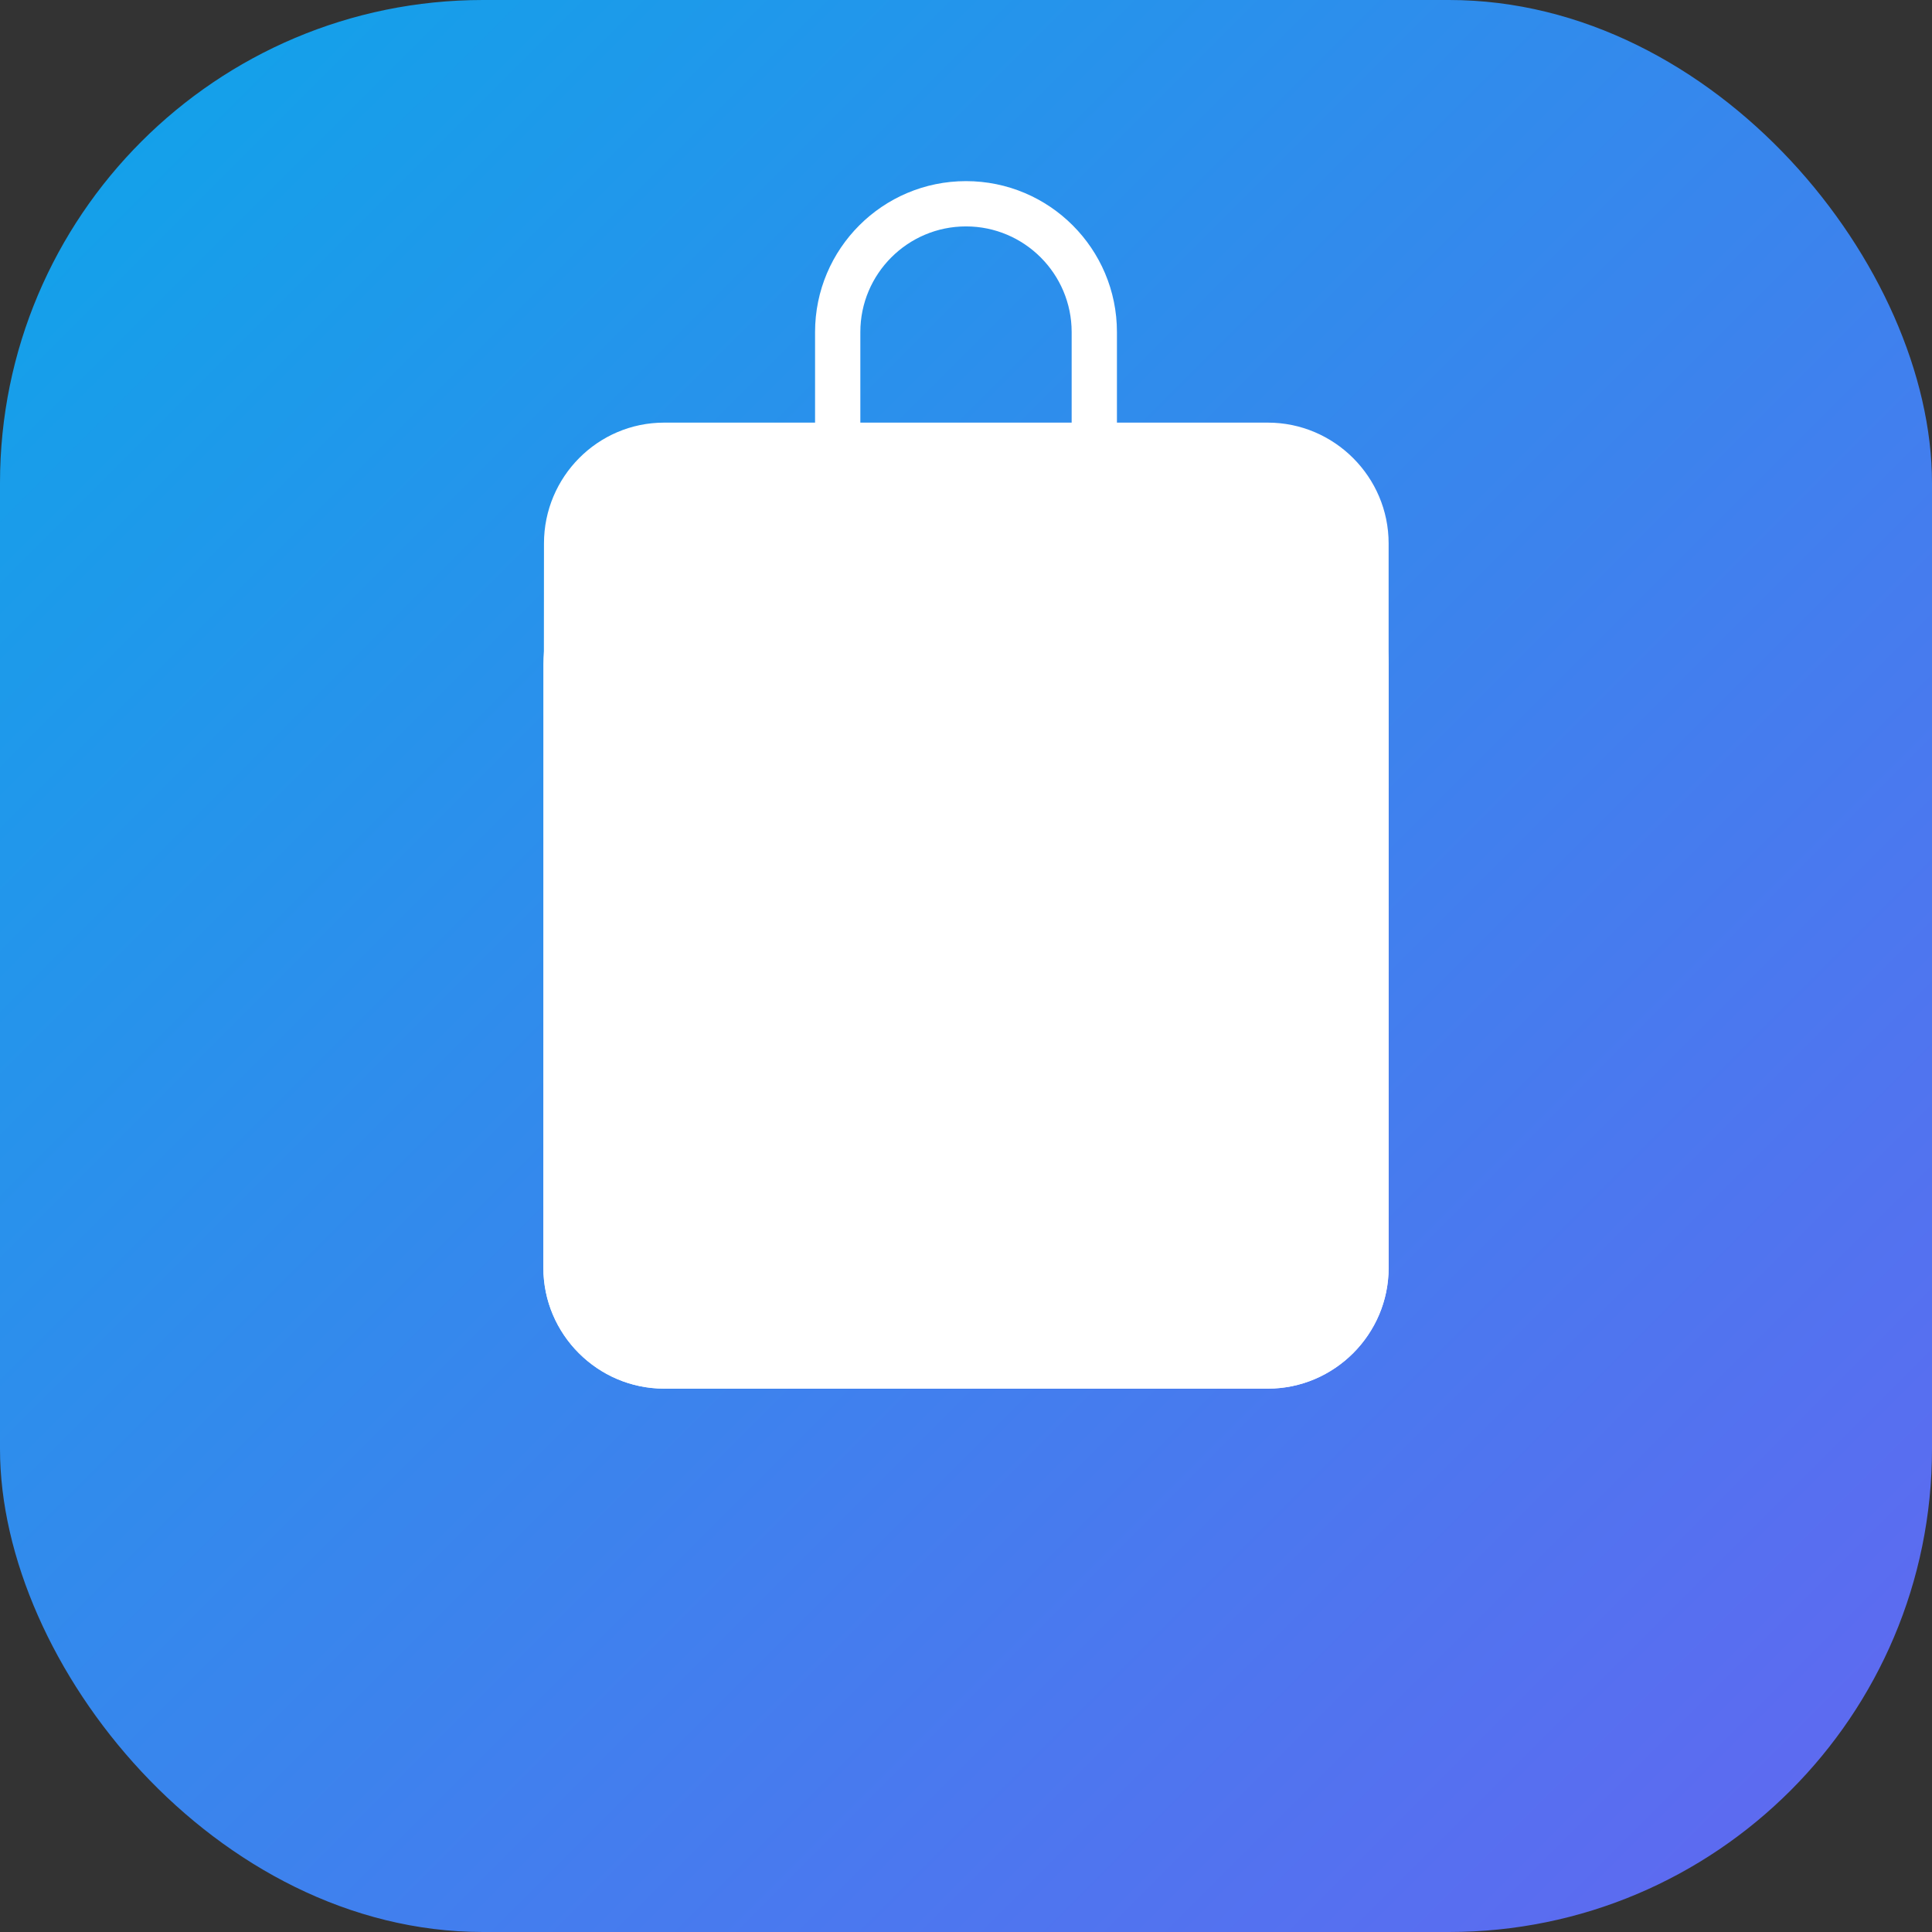 
<svg width="32" height="32" viewBox="0 0 32 32" fill="none" xmlns="http://www.w3.org/2000/svg">
  <rect x="0" y="0" width="32" height="32" fill="#333333" stroke="none"/>
  <rect width="32" height="32" rx="8" fill="url(#paint0_linear)" />
  <path d="M21 9H11C9.9 9 9 9.9 9 11V21C9 22.1 9.9 23 11 23H21C22.1 23 23 22.1 23 21V11C23 9.9 22.1 9 21 9Z" fill="white"/>
  <path d="M21 7H18.5V5.5C18.5 4.12 17.38 3 16 3C14.62 3 13.5 4.12 13.5 5.5V7H11C9.9 7 9.01 7.9 9.01 9L9 21C9 22.1 9.9 23 11 23H21C22.1 23 23 22.1 23 21V9C23 7.9 22.1 7 21 7ZM16 17.5C14.62 17.5 13.5 16.38 13.5 15C13.5 13.62 14.62 12.5 16 12.5C17.38 12.5 18.5 13.62 18.5 15C18.5 16.38 17.38 17.5 16 17.5ZM17.75 7H14.25V5.5C14.25 4.535 15.035 3.75 16 3.75C16.965 3.75 17.75 4.535 17.75 5.5V7Z" fill="white"/>
  <defs>
    <linearGradient id="paint0_linear" x1="0" y1="0" x2="32" y2="32" gradientUnits="userSpaceOnUse">
      <stop stop-color="#0EA5E9" />
      <stop offset="1" stop-color="#6366F1" />
    </linearGradient>
  </defs>
</svg>
